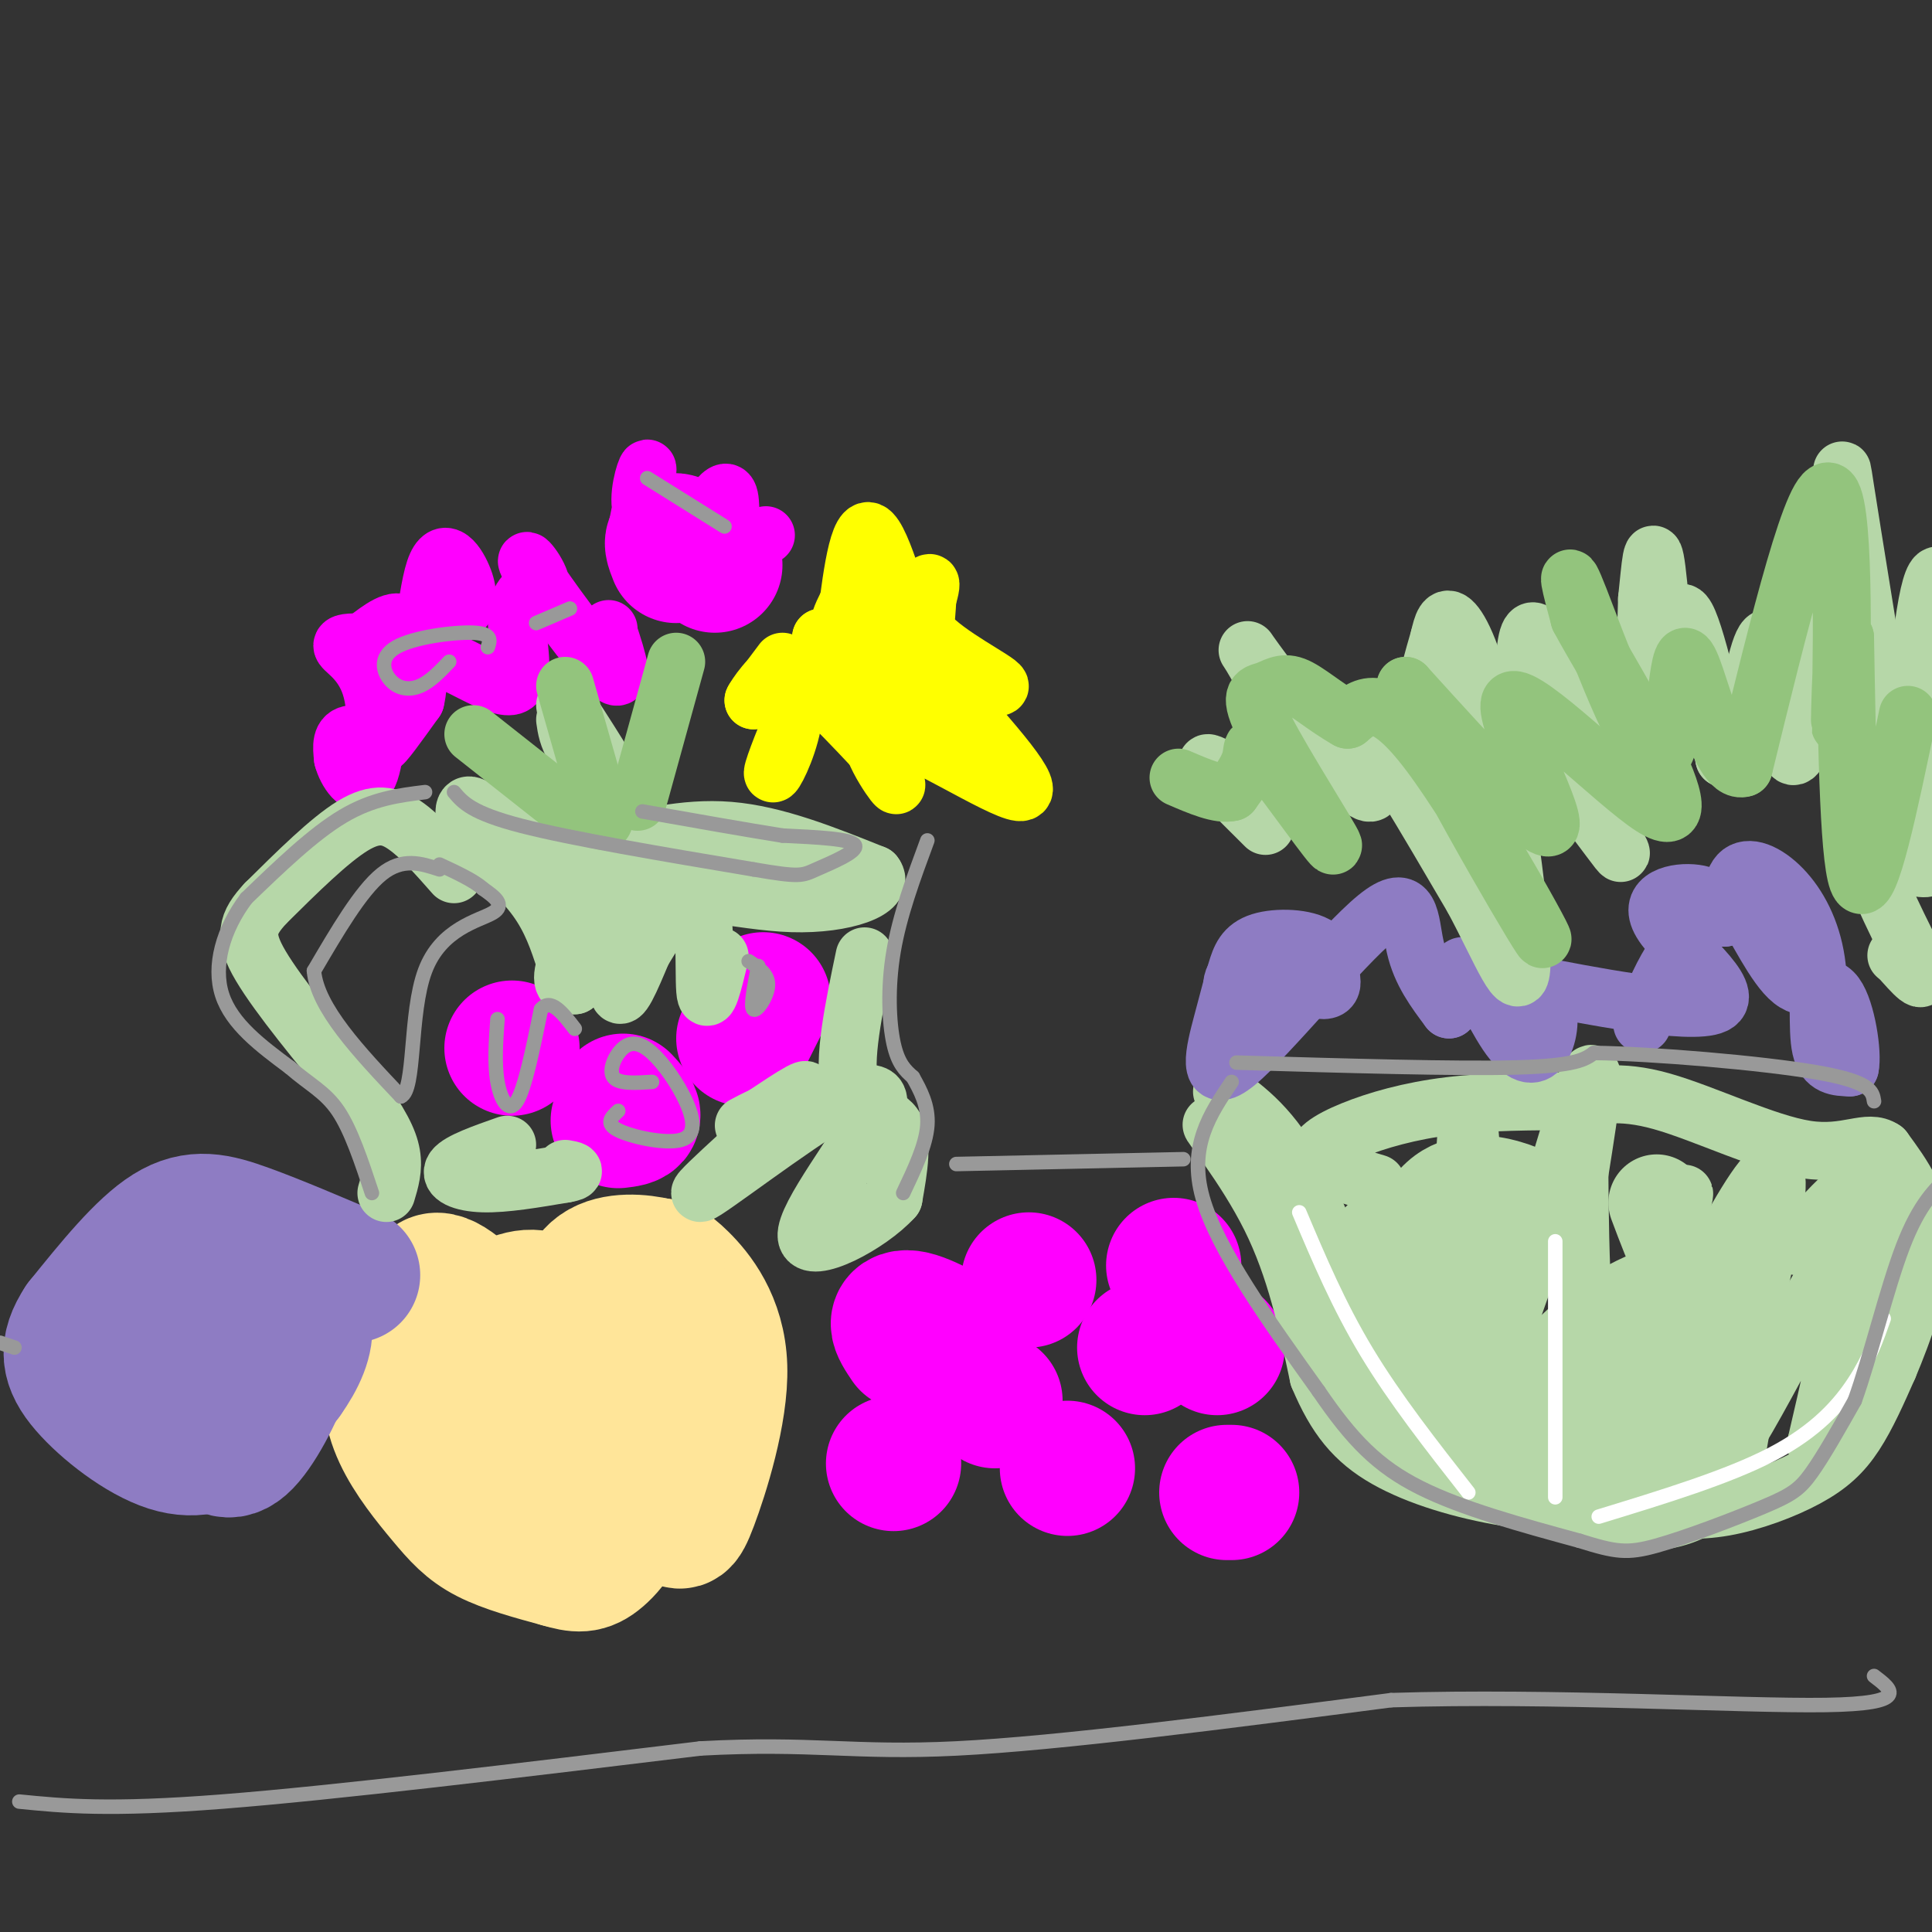 <svg viewBox='0 0 400 400' version='1.1' xmlns='http://www.w3.org/2000/svg' xmlns:xlink='http://www.w3.org/1999/xlink'><rect x="0" y="0" width="400" height="400" fill="#333333" stroke="none"/><g fill='none' stroke='#ffe599' stroke-width='6' stroke-linecap='round' stroke-linejoin='round'><path d='M108,273c-2.711,-3.867 -5.422,-7.733 -7,-3c-1.578,4.733 -2.022,18.067 -1,19c1.022,0.933 3.511,-10.533 6,-22'/><path d='M106,267c1.000,-3.667 0.500,-1.833 0,0'/></g>
<g fill='none' stroke='#ffe599' stroke-width='28' stroke-linecap='round' stroke-linejoin='round'><path d='M111,284c-6.982,-7.750 -13.964,-15.500 -18,-18c-4.036,-2.500 -5.125,0.250 -4,6c1.125,5.750 4.464,14.500 8,18c3.536,3.500 7.268,1.750 11,0'/><path d='M108,290c3.601,-1.566 7.102,-5.483 8,-10c0.898,-4.517 -0.809,-9.636 -4,-11c-3.191,-1.364 -7.866,1.026 -10,3c-2.134,1.974 -1.729,3.531 -2,9c-0.271,5.469 -1.220,14.848 0,21c1.220,6.152 4.610,9.076 8,12'/><path d='M108,314c2.608,2.378 5.129,2.324 7,0c1.871,-2.324 3.094,-6.918 4,-10c0.906,-3.082 1.497,-4.651 -2,-8c-3.497,-3.349 -11.080,-8.476 -18,-11c-6.920,-2.524 -13.178,-2.444 -16,0c-2.822,2.444 -2.210,7.253 0,12c2.210,4.747 6.018,9.432 9,13c2.982,3.568 5.138,6.019 9,8c3.862,1.981 9.431,3.490 15,5'/><path d='M116,323c3.670,1.082 5.345,1.287 8,-1c2.655,-2.287 6.289,-7.067 7,-16c0.711,-8.933 -1.501,-22.021 -4,-29c-2.499,-6.979 -5.285,-7.851 -8,-5c-2.715,2.851 -5.357,9.426 -8,16'/><path d='M111,288c-0.740,4.273 1.411,6.955 5,11c3.589,4.045 8.617,9.452 13,12c4.383,2.548 8.122,2.238 10,3c1.878,0.762 1.895,2.596 4,-3c2.105,-5.596 6.297,-18.622 6,-28c-0.297,-9.378 -5.085,-15.108 -8,-18c-2.915,-2.892 -3.958,-2.946 -5,-3'/><path d='M136,262c-3.216,-0.800 -8.757,-1.300 -12,1c-3.243,2.300 -4.189,7.400 -4,11c0.189,3.600 1.512,5.700 4,7c2.488,1.300 6.139,1.800 7,1c0.861,-0.800 -1.070,-2.900 -3,-5'/><path d='M128,277c-4.869,-2.250 -15.542,-5.375 -20,-5c-4.458,0.375 -2.702,4.250 -1,6c1.702,1.750 3.351,1.375 5,1'/></g>
<g fill='none' stroke='#8e7cc3' stroke-width='28' stroke-linecap='round' stroke-linejoin='round'><path d='M73,264c-7.911,-3.378 -15.822,-6.756 -22,-9c-6.178,-2.244 -10.622,-3.356 -16,0c-5.378,3.356 -11.689,11.178 -18,19'/><path d='M17,274c-3.397,5.144 -2.890,8.502 1,13c3.890,4.498 11.163,10.134 17,12c5.837,1.866 10.239,-0.038 14,-3c3.761,-2.962 6.880,-6.981 10,-11'/><path d='M59,285c2.728,-3.804 4.549,-7.813 4,-11c-0.549,-3.187 -3.468,-5.550 -6,-7c-2.532,-1.450 -4.679,-1.987 -7,-1c-2.321,0.987 -4.817,3.496 -7,7c-2.183,3.504 -4.052,8.001 -4,12c0.052,3.999 2.026,7.499 4,11'/><path d='M43,296c1.670,3.215 3.845,5.754 7,3c3.155,-2.754 7.289,-10.800 9,-16c1.711,-5.200 0.999,-7.554 0,-10c-0.999,-2.446 -2.285,-4.985 -4,-6c-1.715,-1.015 -3.857,-0.508 -6,0'/></g>
<g fill='none' stroke='#ff00ff' stroke-width='28' stroke-linecap='round' stroke-linejoin='round'><path d='M196,276c-2.578,-1.289 -5.156,-2.578 -7,-3c-1.844,-0.422 -2.956,0.022 -3,1c-0.044,0.978 0.978,2.489 2,4'/><path d='M185,303c0.000,0.000 0.000,0.000 0,0'/><path d='M206,290c0.000,0.000 0.000,0.000 0,0'/><path d='M221,304c0.000,0.000 0.000,0.000 0,0'/><path d='M237,279c0.000,0.000 0.000,0.000 0,0'/><path d='M213,265c0.000,0.000 0.000,0.000 0,0'/><path d='M243,262c0.000,0.000 0.000,0.000 0,0'/><path d='M252,279c0.000,0.000 0.000,0.000 0,0'/><path d='M254,309c0.000,0.000 1.000,0.000 1,0'/><path d='M158,207c0.000,0.000 -4.000,8.000 -4,8'/><path d='M128,232c1.417,-0.167 2.833,-0.333 3,-1c0.167,-0.667 -0.917,-1.833 -2,-3'/><path d='M106,217c0.000,0.000 0.000,0.000 0,0'/><path d='M140,115c-0.667,-1.667 -1.333,-3.333 0,-3c1.333,0.333 4.667,2.667 8,5'/></g>
<g fill='none' stroke='#ff00ff' stroke-width='12' stroke-linecap='round' stroke-linejoin='round'><path d='M143,108c-4.378,0.422 -8.756,0.844 -10,-2c-1.244,-2.844 0.644,-8.956 1,-9c0.356,-0.044 -0.822,5.978 -2,12'/><path d='M132,109c0.381,0.726 2.333,-3.458 5,-4c2.667,-0.542 6.048,2.560 8,3c1.952,0.440 2.476,-1.780 3,-4'/><path d='M148,104c1.155,-1.464 2.542,-3.125 3,-1c0.458,2.125 -0.012,8.036 1,10c1.012,1.964 3.506,-0.018 6,-2'/><path d='M158,111c1.000,-0.333 0.500,-0.167 0,0'/><path d='M96,126c0.582,-1.463 1.164,-2.925 0,-6c-1.164,-3.075 -4.075,-7.762 -6,-2c-1.925,5.762 -2.864,21.974 -6,29c-3.136,7.026 -8.467,4.864 -11,5c-2.533,0.136 -2.266,2.568 -2,5'/><path d='M71,157c0.654,2.630 3.289,6.705 5,4c1.711,-2.705 2.499,-12.190 1,-18c-1.499,-5.810 -5.285,-7.946 -6,-9c-0.715,-1.054 1.643,-1.027 4,-1'/><path d='M75,133c2.268,-1.552 5.938,-4.931 8,-4c2.062,0.931 2.517,6.174 1,12c-1.517,5.826 -5.005,12.236 -5,13c0.005,0.764 3.502,-4.118 7,-9'/><path d='M86,145c1.019,-3.995 0.067,-9.483 4,-9c3.933,0.483 12.751,6.938 16,6c3.249,-0.938 0.928,-9.268 1,-14c0.072,-4.732 2.536,-5.866 5,-7'/><path d='M112,121c-0.631,-3.107 -4.708,-7.375 -2,-3c2.708,4.375 12.202,17.393 16,21c3.798,3.607 1.899,-2.196 0,-8'/><path d='M126,131c0.000,-1.333 0.000,-0.667 0,0'/></g>
<g fill='none' stroke='#b6d7a8' stroke-width='12' stroke-linecap='round' stroke-linejoin='round'><path d='M117,199c-1.417,-4.333 -2.833,-8.667 -6,-13c-3.167,-4.333 -8.083,-8.667 -13,-13'/><path d='M98,173c-2.536,-3.917 -2.375,-7.208 0,-6c2.375,1.208 6.964,6.917 12,9c5.036,2.083 10.518,0.542 16,-1'/><path d='M126,175c6.711,-1.222 15.489,-3.778 25,-3c9.511,0.778 19.756,4.889 30,9'/><path d='M181,181c2.561,3.099 -6.035,6.346 -17,6c-10.965,-0.346 -24.298,-4.285 -33,-2c-8.702,2.285 -12.772,10.796 -14,15c-1.228,4.204 0.386,4.102 2,4'/><path d='M119,204c2.405,-3.821 7.417,-15.375 9,-15c1.583,0.375 -0.262,12.679 0,16c0.262,3.321 2.631,-2.339 5,-8'/><path d='M133,197c3.179,-5.226 8.625,-14.292 11,-12c2.375,2.292 1.679,15.940 2,20c0.321,4.060 1.661,-1.470 3,-7'/><path d='M179,198c-2.267,10.844 -4.533,21.689 -3,27c1.533,5.311 6.867,5.089 9,8c2.133,2.911 1.067,8.956 0,15'/><path d='M185,248c-5.000,5.583 -17.500,12.042 -18,8c-0.500,-4.042 11.000,-18.583 14,-25c3.000,-6.417 -2.500,-4.708 -8,-3'/><path d='M173,228c-8.845,5.000 -26.958,19.000 -28,19c-1.042,0.000 14.988,-14.000 20,-19c5.012,-5.000 -0.994,-1.000 -7,3'/><path d='M158,231c-1.833,0.833 -2.917,1.417 -4,2'/><path d='M105,237c-4.933,1.733 -9.867,3.467 -11,5c-1.133,1.533 1.533,2.867 6,3c4.467,0.133 10.733,-0.933 17,-2'/><path d='M117,243c2.833,-0.500 1.417,-0.750 0,-1'/><path d='M94,181c-3.400,-3.867 -6.800,-7.733 -10,-10c-3.200,-2.267 -6.200,-2.933 -11,0c-4.800,2.933 -11.400,9.467 -18,16'/><path d='M55,187c-3.911,4.222 -4.689,6.778 -1,13c3.689,6.222 11.844,16.111 20,26'/><path d='M74,226c4.711,6.578 6.489,10.022 7,13c0.511,2.978 -0.244,5.489 -1,8'/><path d='M133,171c-7.911,-12.756 -15.822,-25.511 -16,-25c-0.178,0.511 7.378,14.289 9,18c1.622,3.711 -2.689,-2.644 -7,-9'/><path d='M119,155c-1.500,-2.500 -1.750,-4.250 -2,-6'/><path d='M122,186c0.000,0.000 -12.000,-21.000 -12,-21'/></g>
<g fill='none' stroke='#93c47d' stroke-width='12' stroke-linecap='round' stroke-linejoin='round'><path d='M117,142c0.000,0.000 8.000,28.000 8,28'/><path d='M140,137c0.000,0.000 -8.000,29.000 -8,29'/><path d='M98,152c0.000,0.000 19.000,15.000 19,15'/></g>
<g fill='none' stroke='#ffff00' stroke-width='12' stroke-linecap='round' stroke-linejoin='round'><path d='M162,137c0.000,0.000 -6.000,8.000 -6,8'/><path d='M156,145c0.226,-0.576 3.790,-6.015 6,-6c2.210,0.015 3.064,5.485 2,11c-1.064,5.515 -4.048,11.076 -4,10c0.048,-1.076 3.128,-8.790 5,-13c1.872,-4.210 2.535,-4.917 5,-3c2.465,1.917 6.733,6.459 11,11'/><path d='M181,155c3.223,4.228 5.781,9.298 4,7c-1.781,-2.298 -7.903,-11.965 -2,-11c5.903,0.965 23.829,12.561 28,13c4.171,0.439 -5.415,-10.281 -15,-21'/><path d='M196,143c1.080,-2.978 11.279,0.078 11,-1c-0.279,-1.078 -11.037,-6.290 -15,-11c-3.963,-4.710 -1.132,-8.917 0,-10c1.132,-1.083 0.566,0.959 0,3'/><path d='M192,124c-0.209,3.917 -0.730,12.210 -3,8c-2.270,-4.210 -6.289,-20.922 -9,-22c-2.711,-1.078 -4.115,13.479 -5,20c-0.885,6.521 -1.253,5.006 -2,4c-0.747,-1.006 -1.874,-1.503 -3,-2'/><path d='M170,132c3.536,2.738 13.875,10.583 15,12c1.125,1.417 -6.964,-3.595 -10,-8c-3.036,-4.405 -1.018,-8.202 1,-12'/><path d='M176,124c1.190,-2.369 3.664,-2.292 7,3c3.336,5.292 7.533,15.800 5,15c-2.533,-0.800 -11.797,-12.908 -11,-12c0.797,0.908 11.656,14.831 15,19c3.344,4.169 -0.828,-1.415 -5,-7'/><path d='M187,142c-1.167,-1.500 -1.583,-1.750 -2,-2'/></g>
<g fill='none' stroke='#b6d7a8' stroke-width='12' stroke-linecap='round' stroke-linejoin='round'><path d='M253,226c5.178,3.733 10.356,7.467 16,18c5.644,10.533 11.756,27.867 12,31c0.244,3.133 -5.378,-7.933 -11,-19'/><path d='M270,256c-6.595,-8.881 -17.583,-21.583 -19,-23c-1.417,-1.417 6.738,8.452 12,19c5.262,10.548 7.631,21.774 10,33'/><path d='M273,285c3.548,8.500 7.417,13.250 14,17c6.583,3.750 15.881,6.500 25,8c9.119,1.500 18.060,1.750 27,2'/><path d='M339,312c7.360,0.574 12.262,1.010 18,0c5.738,-1.010 12.314,-3.464 17,-6c4.686,-2.536 7.482,-5.153 10,-9c2.518,-3.847 4.759,-8.923 7,-14'/><path d='M391,283c3.000,-7.111 7.000,-17.889 7,-26c-0.000,-8.111 -4.000,-13.556 -8,-19'/><path d='M390,238c-3.298,-2.345 -7.542,1.292 -16,0c-8.458,-1.292 -21.131,-7.512 -30,-10c-8.869,-2.488 -13.935,-1.244 -19,0'/><path d='M325,228c-7.539,0.003 -16.887,0.011 -25,1c-8.113,0.989 -14.992,2.959 -20,5c-5.008,2.041 -8.145,4.155 -7,6c1.145,1.845 6.573,3.423 12,5'/><path d='M289,254c6.000,19.000 12.000,38.000 11,38c-1.000,0.000 -9.000,-19.000 -17,-38'/><path d='M283,254c1.619,3.274 14.167,30.458 20,37c5.833,6.542 4.952,-7.560 4,-21c-0.952,-13.440 -1.976,-26.220 -3,-39'/><path d='M304,231c-1.262,9.464 -2.917,52.625 2,53c4.917,0.375 16.405,-42.036 21,-56c4.595,-13.964 2.298,0.518 0,15'/><path d='M327,243c0.107,14.821 0.375,44.375 5,44c4.625,-0.375 13.607,-30.679 16,-38c2.393,-7.321 -1.804,8.339 -6,24'/><path d='M342,273c-4.488,13.643 -12.708,35.750 -7,26c5.708,-9.750 25.345,-51.357 31,-56c5.655,-4.643 -2.673,27.679 -11,60'/><path d='M355,303c4.289,-1.956 20.511,-36.844 26,-43c5.489,-6.156 0.244,16.422 -5,39'/><path d='M376,299c0.893,3.619 5.625,-6.833 9,-20c3.375,-13.167 5.393,-29.048 3,-33c-2.393,-3.952 -9.196,4.024 -16,12'/></g>
<g fill='none' stroke='#b6d7a8' stroke-width='20' stroke-linecap='round' stroke-linejoin='round'><path d='M320,250c-2.053,-1.437 -4.105,-2.874 -8,-4c-3.895,-1.126 -9.632,-1.941 -14,2c-4.368,3.941 -7.368,12.638 -10,20c-2.632,7.362 -4.895,13.389 -2,18c2.895,4.611 10.947,7.805 19,11'/><path d='M305,297c7.999,4.276 18.497,9.466 26,12c7.503,2.534 12.011,2.411 16,1c3.989,-1.411 7.459,-4.111 9,-12c1.541,-7.889 1.155,-20.968 0,-27c-1.155,-6.032 -3.077,-5.016 -5,-4'/><path d='M351,267c-3.541,-0.249 -9.895,1.130 -17,6c-7.105,4.870 -14.961,13.231 -18,18c-3.039,4.769 -1.260,5.945 2,7c3.260,1.055 8.001,1.987 13,1c4.999,-0.987 10.258,-3.893 14,-9c3.742,-5.107 5.969,-12.413 7,-17c1.031,-4.587 0.866,-6.453 0,-8c-0.866,-1.547 -2.433,-2.773 -4,-4'/><path d='M348,261c-1.500,-2.667 -3.250,-7.333 -5,-12'/></g>
<g fill='none' stroke='#ffffff' stroke-width='3' stroke-linecap='round' stroke-linejoin='round'><path d='M304,309c-7.583,-9.667 -15.167,-19.333 -21,-29c-5.833,-9.667 -9.917,-19.333 -14,-29'/><path d='M322,310c0.000,0.000 0.000,-53.000 0,-53'/><path d='M331,314c13.444,-4.111 26.889,-8.222 36,-13c9.111,-4.778 13.889,-10.222 17,-15c3.111,-4.778 4.556,-8.889 6,-13'/></g>
<g fill='none' stroke='#8e7cc3' stroke-width='12' stroke-linecap='round' stroke-linejoin='round'><path d='M260,208c-1.435,0.964 -2.869,1.929 -4,0c-1.131,-1.929 -1.958,-6.750 2,-7c3.958,-0.250 12.702,4.071 16,4c3.298,-0.071 1.149,-4.536 -1,-9'/><path d='M273,196c-2.599,-1.875 -8.598,-2.062 -12,-1c-3.402,1.062 -4.209,3.374 -5,6c-0.791,2.626 -1.565,5.565 -3,11c-1.435,5.435 -3.529,13.364 3,8c6.529,-5.364 21.681,-24.021 29,-30c7.319,-5.979 6.805,0.720 8,6c1.195,5.280 4.097,9.140 7,13'/><path d='M300,209c1.319,-0.794 1.117,-9.278 3,-9c1.883,0.278 5.850,9.318 9,14c3.150,4.682 5.484,5.008 7,3c1.516,-2.008 2.216,-6.348 1,-9c-1.216,-2.652 -4.347,-3.615 -5,-4c-0.653,-0.385 1.174,-0.193 3,0'/><path d='M318,204c9.603,1.825 32.110,6.386 37,4c4.890,-2.386 -7.837,-11.719 -11,-17c-3.163,-5.281 3.239,-6.509 7,-6c3.761,0.509 4.880,2.754 6,5'/><path d='M357,190c1.176,-1.277 1.116,-6.969 3,-9c1.884,-2.031 5.711,-0.400 9,3c3.289,3.400 6.039,8.569 7,15c0.961,6.431 0.132,14.123 1,18c0.868,3.877 3.434,3.938 6,4'/><path d='M383,221c0.650,-2.831 -0.724,-11.908 -3,-15c-2.276,-3.092 -5.456,-0.200 -9,-3c-3.544,-2.800 -7.454,-11.292 -10,-15c-2.546,-3.708 -3.727,-2.631 -6,0c-2.273,2.631 -5.636,6.815 -9,11'/><path d='M346,199c-2.500,4.000 -4.250,8.500 -6,13'/></g>
<g fill='none' stroke='#b6d7a8' stroke-width='12' stroke-linecap='round' stroke-linejoin='round'><path d='M262,171c-6.378,-6.333 -12.756,-12.667 -12,-13c0.756,-0.333 8.644,5.333 12,4c3.356,-1.333 2.178,-9.667 1,-18'/><path d='M263,144c-1.989,-6.325 -7.461,-13.139 -3,-7c4.461,6.139 18.855,25.230 23,27c4.145,1.770 -1.959,-13.780 0,-13c1.959,0.780 11.979,17.890 22,35'/><path d='M305,186c5.914,11.041 9.699,21.145 10,14c0.301,-7.145 -2.880,-31.539 -6,-47c-3.120,-15.461 -6.177,-21.989 -8,-24c-1.823,-2.011 -2.411,0.494 -3,3'/><path d='M298,132c-2.373,7.944 -6.804,26.306 -8,27c-1.196,0.694 0.844,-16.278 7,-19c6.156,-2.722 16.426,8.806 24,18c7.574,9.194 12.450,16.056 14,18c1.550,1.944 -0.225,-1.028 -2,-4'/><path d='M333,172c-3.585,-11.416 -11.549,-37.957 -15,-41c-3.451,-3.043 -2.391,17.411 -1,27c1.391,9.589 3.112,8.311 5,2c1.888,-6.311 3.944,-17.656 6,-29'/><path d='M328,131c3.022,-0.467 7.578,12.867 10,14c2.422,1.133 2.711,-9.933 3,-21'/><path d='M341,124c0.738,-6.780 1.085,-13.230 2,-6c0.915,7.230 2.400,28.139 3,29c0.600,0.861 0.314,-18.325 2,-20c1.686,-1.675 5.343,14.163 9,30'/><path d='M357,157c2.770,0.112 5.196,-14.609 7,-21c1.804,-6.391 2.986,-4.451 4,3c1.014,7.451 1.861,20.415 4,17c2.139,-3.415 5.569,-23.207 9,-43'/><path d='M381,113c1.178,-12.111 -0.378,-20.889 1,-12c1.378,8.889 5.689,35.444 10,62'/><path d='M392,163c2.839,1.164 4.936,-26.925 7,-38c2.064,-11.075 4.094,-5.136 4,7c-0.094,12.136 -2.313,30.467 -4,36c-1.687,5.533 -2.844,-1.734 -4,-9'/><path d='M395,159c1.397,3.555 6.890,16.943 5,20c-1.890,3.057 -11.163,-4.215 -12,-1c-0.837,3.215 6.761,16.919 9,22c2.239,5.081 -0.880,1.541 -4,-2'/><path d='M393,198c-0.667,-0.333 -0.333,-0.167 0,0'/></g>
<g fill='none' stroke='#93c47d' stroke-width='12' stroke-linecap='round' stroke-linejoin='round'><path d='M395,148c-3.917,18.833 -7.833,37.667 -10,35c-2.167,-2.667 -2.583,-26.833 -3,-51'/><path d='M382,132c-0.786,-0.571 -1.250,23.500 -1,17c0.250,-6.500 1.214,-43.571 -2,-47c-3.214,-3.429 -10.607,26.786 -18,57'/><path d='M361,159c-5.394,1.797 -9.879,-22.209 -12,-23c-2.121,-0.791 -1.879,21.633 -6,21c-4.121,-0.633 -12.606,-24.324 -16,-33c-3.394,-8.676 -1.697,-2.338 0,4'/><path d='M327,128c2.579,4.938 9.028,15.285 14,25c4.972,9.715 8.467,18.800 1,14c-7.467,-4.800 -25.895,-23.485 -29,-22c-3.105,1.485 9.113,23.138 8,26c-1.113,2.862 -15.556,-13.069 -30,-29'/><path d='M291,142c2.857,9.452 25.000,47.583 28,52c3.000,4.417 -13.143,-24.881 -23,-38c-9.857,-13.119 -13.429,-10.060 -17,-7'/><path d='M279,149c-4.832,-2.723 -8.413,-6.029 -11,-7c-2.587,-0.971 -4.179,0.394 -6,1c-1.821,0.606 -3.872,0.452 0,8c3.872,7.548 13.667,22.796 14,24c0.333,1.204 -8.795,-11.637 -13,-17c-4.205,-5.363 -3.487,-3.246 -4,-1c-0.513,2.246 -2.256,4.623 -4,7'/><path d='M255,164c-2.500,0.667 -6.750,-1.167 -11,-3'/></g>
<g fill='none' stroke='#999999' stroke-width='3' stroke-linecap='round' stroke-linejoin='round'><path d='M256,220c22.833,0.667 45.667,1.333 58,1c12.333,-0.333 14.167,-1.667 16,-3'/><path d='M330,218c12.178,0.156 34.622,2.044 46,4c11.378,1.956 11.689,3.978 12,6'/><path d='M255,224c-4.500,6.667 -9.000,13.333 -6,24c3.000,10.667 13.500,25.333 24,40'/><path d='M273,288c6.933,10.178 12.267,15.622 21,20c8.733,4.378 20.867,7.689 33,11'/><path d='M327,319c7.526,2.349 9.842,2.722 16,1c6.158,-1.722 16.158,-5.541 22,-8c5.842,-2.459 7.526,-3.560 10,-7c2.474,-3.440 5.737,-9.220 9,-15'/><path d='M384,290c3.178,-8.778 6.622,-23.222 10,-32c3.378,-8.778 6.689,-11.889 10,-15'/><path d='M4,373c9.250,0.917 18.500,1.833 42,0c23.500,-1.833 61.250,-6.417 99,-11'/><path d='M145,362c23.178,-1.267 31.622,1.067 53,0c21.378,-1.067 55.689,-5.533 90,-10'/><path d='M288,352c33.556,-1.067 72.444,1.267 90,1c17.556,-0.267 13.778,-3.133 10,-6'/><path d='M0,278c0.000,0.000 3.000,1.000 3,1'/><path d='M198,241c0.000,0.000 47.000,-1.000 47,-1'/><path d='M91,180c-3.833,-1.250 -7.667,-2.500 -12,1c-4.333,3.500 -9.167,11.750 -14,20'/><path d='M65,201c0.667,7.667 9.333,16.833 18,26'/><path d='M83,227c3.060,-1.202 1.708,-17.208 5,-26c3.292,-8.792 11.226,-10.369 14,-12c2.774,-1.631 0.387,-3.315 -2,-5'/><path d='M100,184c-1.833,-1.667 -5.417,-3.333 -9,-5'/><path d='M88,164c-5.417,0.667 -10.833,1.333 -17,5c-6.167,3.667 -13.083,10.333 -20,17'/><path d='M51,186c-4.844,6.422 -6.956,13.978 -5,20c1.956,6.022 7.978,10.511 14,15'/><path d='M60,221c4.089,3.578 7.311,5.022 10,9c2.689,3.978 4.844,10.489 7,17'/><path d='M94,164c1.833,2.167 3.667,4.333 14,7c10.333,2.667 29.167,5.833 48,9'/><path d='M156,180c9.714,1.667 10.000,1.333 13,0c3.000,-1.333 8.714,-3.667 8,-5c-0.714,-1.333 -7.857,-1.667 -15,-2'/><path d='M162,173c-7.333,-1.167 -18.167,-3.083 -29,-5'/><path d='M192,174c-2.867,7.756 -5.733,15.511 -7,23c-1.267,7.489 -0.933,14.711 0,19c0.933,4.289 2.467,5.644 4,7'/><path d='M189,223c1.511,2.689 3.289,5.911 3,10c-0.289,4.089 -2.644,9.044 -5,14'/><path d='M103,211c-0.333,4.622 -0.667,9.244 0,13c0.667,3.756 2.333,6.644 4,4c1.667,-2.644 3.333,-10.822 5,-19'/><path d='M112,209c2.000,-2.500 4.500,0.750 7,4'/><path d='M128,230c-1.396,1.297 -2.792,2.594 0,4c2.792,1.406 9.772,2.920 13,2c3.228,-0.920 2.705,-4.274 1,-8c-1.705,-3.726 -4.591,-7.823 -7,-10c-2.409,-2.177 -4.341,-2.432 -6,-1c-1.659,1.432 -3.045,4.552 -2,6c1.045,1.448 4.523,1.224 8,1'/><path d='M157,200c-0.844,4.244 -1.689,8.489 -1,9c0.689,0.511 2.911,-2.711 3,-5c0.089,-2.289 -1.956,-3.644 -4,-5'/><path d='M101,134c0.475,-1.411 0.951,-2.823 -3,-3c-3.951,-0.177 -12.327,0.880 -16,3c-3.673,2.120 -2.643,5.301 -1,7c1.643,1.699 3.898,1.914 6,1c2.102,-0.914 4.051,-2.957 6,-5'/><path d='M111,129c0.000,0.000 7.000,-3.000 7,-3'/><path d='M134,99c0.000,0.000 16.000,10.000 16,10'/></g>
</svg>